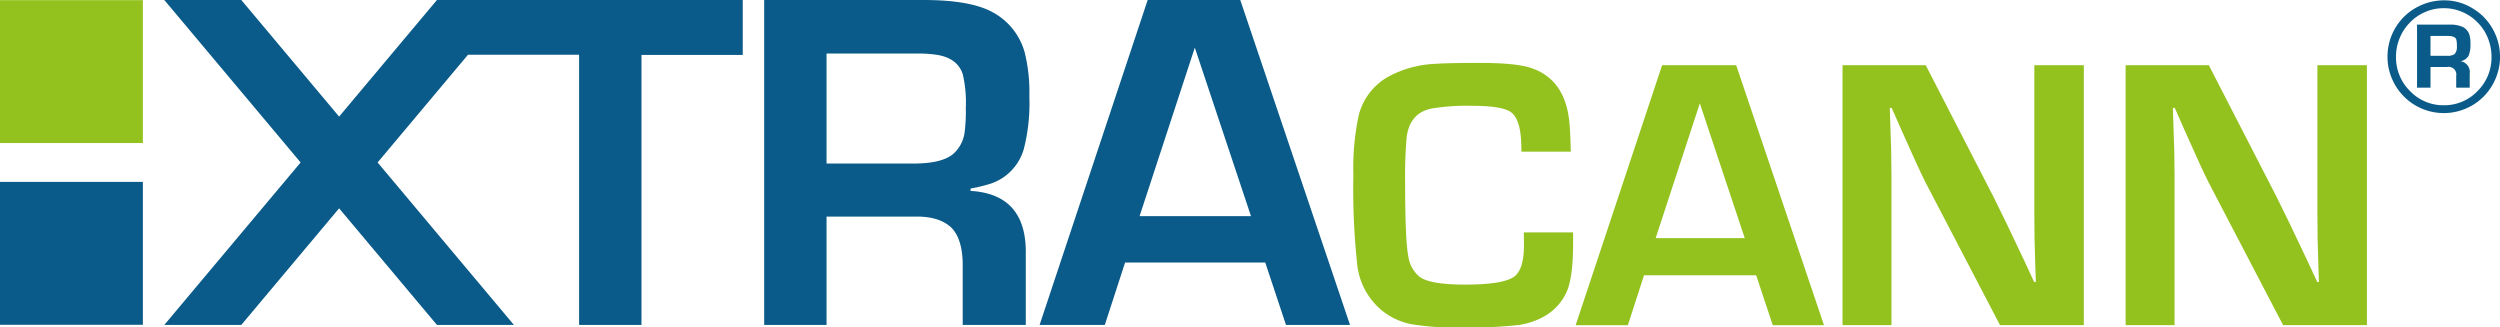 <?xml version="1.0" encoding="UTF-8"?>
<svg xmlns="http://www.w3.org/2000/svg" data-name="Group 13795" width="450.282" height="58.979">
  <defs>
    <clipPath id="a">
      <path data-name="Path 19003" d="M0-2.813h450.282v-58.978H0z" transform="translate(0 61.791)" fill="none"></path>
    </clipPath>
  </defs>
  <g data-name="Group 13785">
    <g data-name="Group 13784" clip-path="url(#a)">
      <path data-name="Path 19002" d="M274.451 41.862h8.883v1.578q.034 6.894-1.337 9.5-2.334 4.561-8.4 5.591a80.327 80.327 0 01-10.736.446 45.81 45.81 0 01-8.832-.618 12.165 12.165 0 01-5.127-2.436 12.463 12.463 0 01-4.458-8.369 127.708 127.708 0 01-.686-16.12 44.843 44.843 0 01.96-10.633 11.053 11.053 0 015.351-7 19.358 19.358 0 018.438-2.3q2.329-.172 7.957-.172 6.516 0 9.227.891 6.03 1.963 6.924 9.338.2 1.577.308 5.76h-8.883c-.025-.616-.035-1-.035-1.165q-.1-4.7-1.886-5.968-1.614-1.131-7.1-1.131a39.358 39.358 0 00-7.1.48q-3.98.755-4.562 5.179a80.149 80.149 0 00-.274 8.3q0 10.359.583 13.205a5.743 5.743 0 002.058 3.67q1.919 1.372 8.128 1.372 7.236 0 9.055-1.578 1.578-1.406 1.578-5.521 0-.789-.034-2.3" fill="#93c11e"></path>
    </g>
  </g>
  <g data-name="Group 13786">
    <path data-name="Path 19004" d="M299.368 11.749l-15.571 46.818h9.4l2.914-8.987h20.2l2.984 8.987h9.227l-15.811-46.818zm6.792 6.86l8.095 24.284h-16.052z" fill="#93c11e"></path>
  </g>
  <g data-name="Group 13790" clip-path="url(#a)">
    <g data-name="Group 13787">
      <path data-name="Path 19005" d="M375.324 11.748v46.818h-15.092l-13.41-25.69q-1.1-2.128-4.626-10.084l-1.48-3.361h-.343l.1 3.087q.2 4.632.205 9.193v26.855h-8.815V11.748h14.988l12.215 23.735q1.923 3.807 5.523 11.456l1.783 3.842h.309l-.1-3.019q-.173-4.527-.172-9.054v-26.96z" fill="#93c11e"></path>
    </g>
    <g data-name="Group 13788">
      <path data-name="Path 19006" d="M426.311 11.748v46.818h-15.092l-13.411-25.69q-1.1-2.126-4.63-10.084l-1.475-3.361h-.343l.1 3.087q.206 4.632.206 9.193v26.855h-8.815V11.748h14.988l12.214 23.735q1.919 3.807 5.522 11.456l1.784 3.842h.308l-.1-3.019q-.173-4.527-.172-9.054v-26.96z" fill="#93c11e"></path>
    </g>
    <g data-name="Group 13789">
      <path data-name="Path 19007" d="M137.639 58.522V0h28.725q8.4 0 12.391 2.187a11.757 11.757 0 015.788 7.2 29.422 29.422 0 01.858 7.975 33.34 33.34 0 01-.987 9.432 9.266 9.266 0 01-5.788 6.219 27.305 27.305 0 01-3.816.943v.429q10.118.6 9.948 11.362v12.775h-11.362V47.976q.043-4.974-2.144-7.075-2.272-2.016-6.645-1.886h-15.735v19.507zm11.233-29.068h15.735q5.058 0 7.117-1.758a6.324 6.324 0 002.015-3.858 29.317 29.317 0 00.215-4.373 22.154 22.154 0 00-.557-6.131q-.988-2.921-4.758-3.473a20.722 20.722 0 00-3.3-.214h-16.467z" fill="#0a5b89"></path>
    </g>
  </g>
  <g data-name="Group 13791">
    <path data-name="Path 19009" d="M206.711 0l-19.465 58.522h11.747l3.646-11.232h25.251l3.73 11.232h11.533L223.388 0zm8.489 8.575l10.117 30.354h-20.064z" fill="#0a5b89"></path>
  </g>
  <g data-name="Group 13792">
    <path data-name="Path 19010" d="M78.698 0l-17.62 21L43.46 0H29.593l24.552 29.262-24.552 29.26H43.46l17.619-21 17.619 21h13.866l-24.552-29.26 16.28-19.4h20.012v48.66h11.236V9.9h18.238V0z" fill="#0a5b89"></path>
  </g>
  <path data-name="Path 19011" d="M0 25.763h25.733V.027H0z" fill="#93c11e"></path>
  <path data-name="Path 19012" d="M0 58.497h25.733V32.76H0z" fill="#0a5b89"></path>
  <g data-name="Group 13794">
    <g data-name="Group 13793" clip-path="url(#a)">
      <path data-name="Path 19013" d="M440.297.063a9.653 9.653 0 015.146 1.5 9.893 9.893 0 013.732 4.039 10.1 10.1 0 011.112 4.621 10.031 10.031 0 01-.773 3.877 10.164 10.164 0 01-2.187 3.295 10.059 10.059 0 01-3.294 2.2 10 10 0 01-3.863.772 10.039 10.039 0 01-3.883-.771 10.009 10.009 0 01-3.28-2.187 10.135 10.135 0 01-2.208-3.3 9.972 9.972 0 01-.781-3.87 10.146 10.146 0 011.489-5.337 10.005 10.005 0 014.067-3.731 10.183 10.183 0 014.723-1.108m-.233 1.414a8.2 8.2 0 00-3.207.663 8.393 8.393 0 00-2.77 1.888 8.546 8.546 0 00-1.874 2.828 8.761 8.761 0 00-.662 3.352 8.492 8.492 0 002.536 6.2 8.239 8.239 0 006.079 2.547 8.219 8.219 0 006.064-2.551 8.478 8.478 0 002.522-6.166 8.96 8.96 0 00-.662-3.4 8.306 8.306 0 00-1.86-2.81 8.465 8.465 0 00-6.166-2.551m-4.723 14.315V4.436h5.772a5.648 5.648 0 012.493.427 2.428 2.428 0 011.181 1.439 5.425 5.425 0 01.174 1.561 5.1 5.1 0 01-.364 2.23 2.154 2.154 0 01-1.415.933 1.982 1.982 0 011.647 2.23v2.537h-2.433v-2.115a1.387 1.387 0 00-1.632-1.615h-3v3.732zm2.42-5.744h3a2.193 2.193 0 001.341-.305 1.94 1.94 0 00.409-1.487 4.2 4.2 0 00-.1-1.137q-.219-.641-1.5-.641h-3.15z" fill="#0a5b89"></path>
    </g>
  </g>
</svg>
